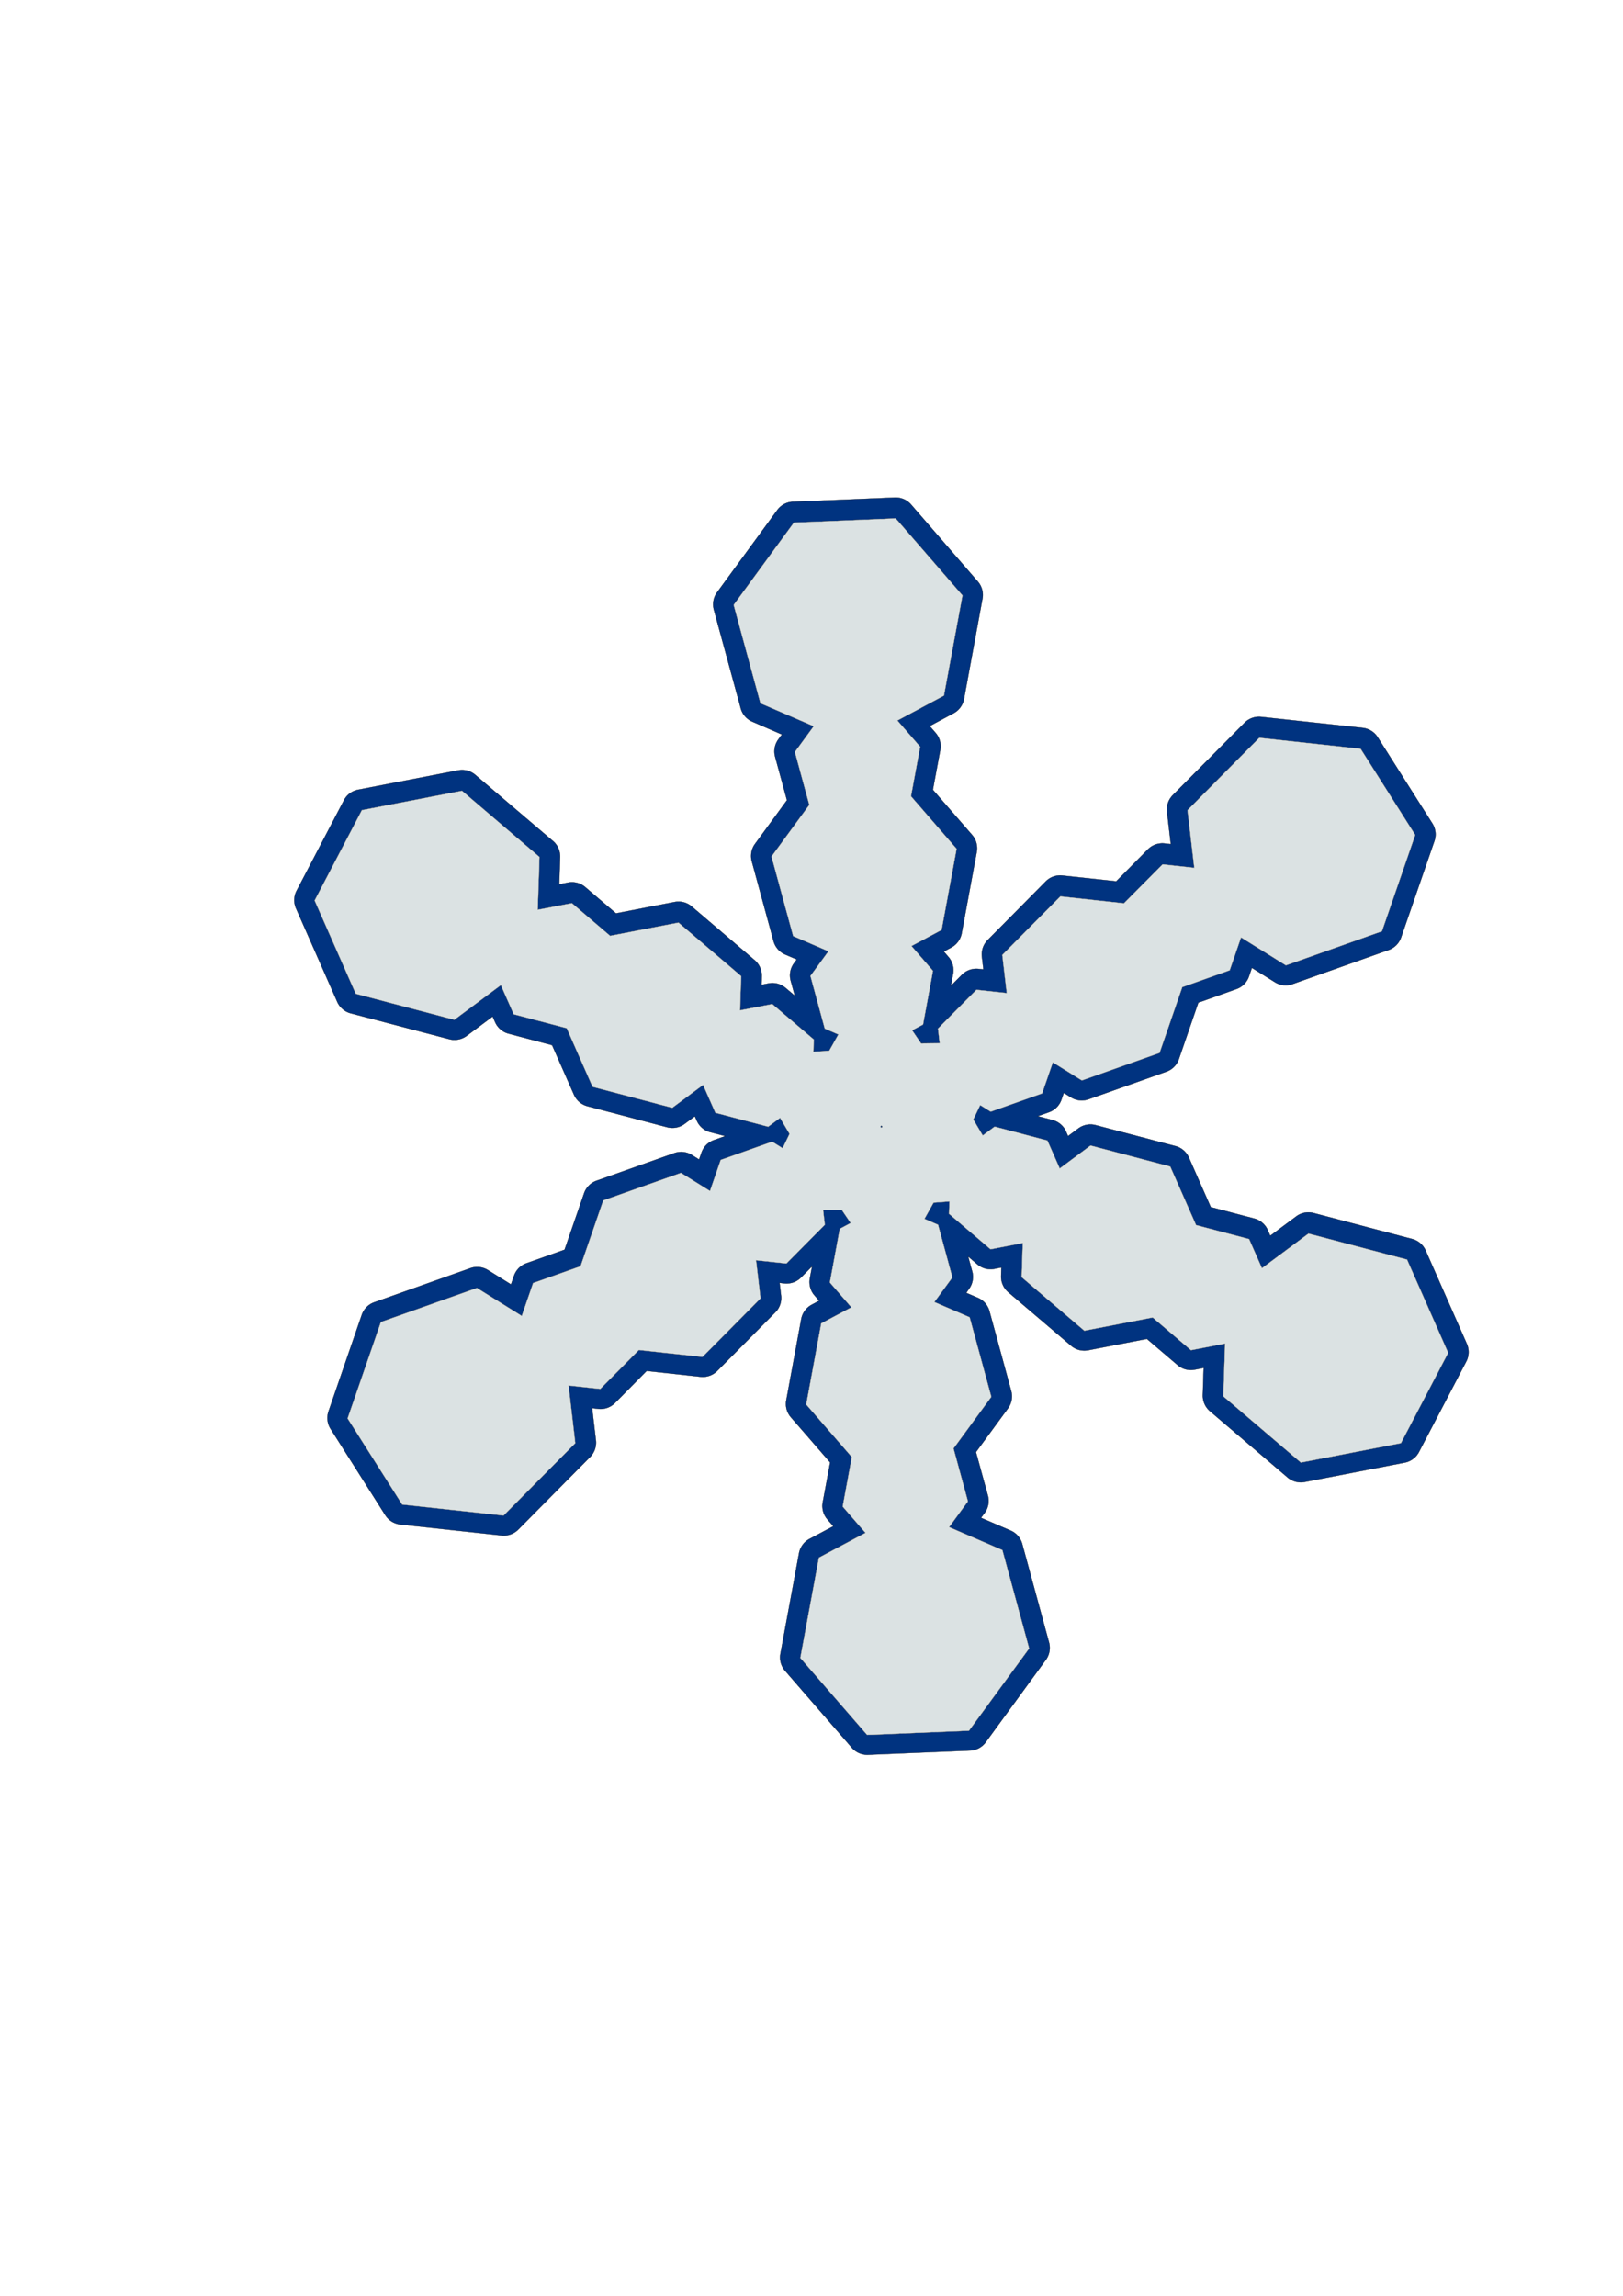 <svg xmlns="http://www.w3.org/2000/svg" viewBox="0 0 744.09 1052.4"><defs><filter id="c" height="1.227" width="1.25" y="-.113" x="-.125"><feGaussianBlur stdDeviation="22.814"/></filter><filter id="a"><feGaussianBlur stdDeviation="9.919"/></filter><filter id="i" height="1.227" width="1.25" y="-.113" x="-.125"><feGaussianBlur stdDeviation="22.814"/></filter><filter id="g" height="1.227" width="1.25" y="-.113" x="-.125"><feGaussianBlur stdDeviation="22.814"/></filter><filter id="e" height="1.227" width="1.25" y="-.113" x="-.125"><feGaussianBlur stdDeviation="22.814"/></filter><filter id="k" height="1.227" width="1.25" y="-.113" x="-.125"><feGaussianBlur stdDeviation="22.814"/></filter><clipPath id="j" clipPathUnits="userSpaceOnUse"><path d="M348.37 236.04l-25.93 31.097 8.148 39.662 20.483 10.418-8.07 9.687 4.378 21.312-16.256 19.498 6.588 32.088 13.556 6.895-7.73 9.27 4.364 21.266 5.212 2.648-3.966 6.126-6.25.071.47-4.846-15.584-15.108-12.89 1.657 1.305-13.464-23.523-22.8-27.392 3.523-14.338-13.9-13.653 1.754 2.016-20.816-29.068-28.18-40.164 5.16-21 34.618 13.968 38.005 38.423 12.773 19.27-12.53 4.35 11.832 20.647 6.863 8.754 23.83 31.084 10.34 12.747-8.291 4.162 11.325 20.601 6.85 4.899-3.184 3.32 6.503-3.059 5.44-3.96-2.83-20.875 5.943-5.01 11.997-11.01-7.861-31.509 8.97-10.646 25.48-19.205 5.473-5.303 12.7-17.026-12.16-38.938 11.09-15.61 37.36 19.479 35.494 39.89 6.908 30.275-26.89-1.22-22.955 12.427 2.152 16.276-14.449 25.011 4.332 24.495-21.755-.809-15.18 11.892 2.055 16.23-14.41-.306-5.839 7.293.372 3.183 5.376-4.436 2.015-5.29 21.051 7.88 10.34-12.31 5.604-7.985 31.769 16.745 21.958-4.866 19.368 8.343 10.946-19.035 8.663-9.87 39.264 24.547 32.199 40.477.887 25.93-31.103-8.147-39.656-20.49-10.424 8.076-9.687-4.378-21.312 16.256-19.498-6.588-32.09-13.556-6.895 7.73-9.27-4.364-21.26-5.212-2.654 3.966-6.126 6.25-.071-.47 4.847 15.584 15.108 12.89-1.657-1.305 13.464 23.523 22.799 27.392-3.523 14.338 13.901 13.653-1.755-2.016 20.816 29.068 28.181 40.164-5.16 21-34.62-13.968-37.998-38.423-12.779-19.27 12.531-4.35-11.834-20.647-6.862-8.754-23.83-31.084-10.333-12.747 8.284-4.162-11.325-20.601-6.85-4.9 3.184-3.32-6.497 3.06-5.447 3.96 2.831 20.874-5.942 5.017-11.997 11.005 7.86 31.508-8.97 10.646-25.48 19.205-5.473 5.303-12.7 17.026 12.16 38.938-11.09 15.61-37.354-19.479-35.5-39.89-6.908-30.275 26.889 1.22 22.956-12.427-2.153-16.276 14.45-25.01-4.332-24.496 21.756.81 15.18-11.893-2.055-16.23 14.41.307 5.838-7.293-.372-3.184-5.375 4.436-2.016 5.29-21.05-7.88-10.34 12.31-5.598 7.985-31.775-16.745-21.958 4.866-19.368-8.343-10.946 19.035-8.663 9.87-39.264-24.547-32.199-40.477-.88zm19.551 241.06l.3.175.006.352-.307.175-.306-.175v-.345l.306-.184z" filter="url(#a)" stroke="#000" stroke-width=".099" fill="#dbe2e3"/></clipPath><clipPath id="h" clipPathUnits="userSpaceOnUse"><path d="M348.37 236.04l-25.93 31.097 8.148 39.662 20.483 10.418-8.07 9.687 4.378 21.312-16.256 19.498 6.588 32.088 13.556 6.895-7.73 9.27 4.364 21.266 5.212 2.648-3.966 6.126-6.25.071.47-4.846-15.584-15.108-12.89 1.657 1.305-13.464-23.523-22.8-27.392 3.523-14.338-13.9-13.653 1.754 2.016-20.816-29.068-28.18-40.164 5.16-21 34.618 13.968 38.005 38.423 12.773 19.27-12.53 4.35 11.832 20.647 6.863 8.754 23.83 31.084 10.34 12.747-8.291 4.162 11.325 20.601 6.85 4.899-3.184 3.32 6.503-3.059 5.44-3.96-2.83-20.875 5.943-5.01 11.997-11.01-7.861-31.509 8.97-10.646 25.48-19.205 5.473-5.303 12.7-17.026-12.16-38.938 11.09-15.61 37.36 19.479 35.494 39.89 6.908 30.275-26.89-1.22-22.955 12.427 2.152 16.276-14.449 25.011 4.332 24.495-21.755-.809-15.18 11.892 2.055 16.23-14.41-.306-5.839 7.293.372 3.183 5.376-4.436 2.015-5.29 21.051 7.88 10.34-12.31 5.604-7.985 31.769 16.745 21.958-4.866 19.368 8.343 10.946-19.035 8.663-9.87 39.264 24.547 32.199 40.477.887 25.93-31.103-8.147-39.656-20.49-10.424 8.076-9.687-4.378-21.312 16.256-19.498-6.588-32.09-13.556-6.895 7.73-9.27-4.364-21.26-5.212-2.654 3.966-6.126 6.25-.071-.47 4.847 15.584 15.108 12.89-1.657-1.305 13.464 23.523 22.799 27.392-3.523 14.338 13.901 13.653-1.755-2.016 20.816 29.068 28.181 40.164-5.16 21-34.62-13.968-37.998-38.423-12.779-19.27 12.531-4.35-11.834-20.647-6.862-8.754-23.83-31.084-10.333-12.747 8.284-4.162-11.325-20.601-6.85-4.9 3.184-3.32-6.497 3.06-5.447 3.96 2.831 20.874-5.942 5.017-11.997 11.005 7.86 31.508-8.97 10.646-25.48 19.205-5.473 5.303-12.7 17.026 12.16 38.938-11.09 15.61-37.354-19.479-35.5-39.89-6.908-30.275 26.889 1.22 22.956-12.427-2.153-16.276 14.45-25.01-4.332-24.496 21.756.81 15.18-11.893-2.055-16.23 14.41.307 5.838-7.293-.372-3.184-5.375 4.436-2.016 5.29-21.05-7.88-10.34 12.31-5.598 7.985-31.775-16.745-21.958 4.866-19.368-8.343-10.946 19.035-8.663 9.87-39.264-24.547-32.199-40.477-.88zm19.551 241.06l.3.175.006.352-.307.175-.306-.175v-.345l.306-.184z" filter="url(#a)" stroke="#000" stroke-width=".099" fill="#dbe2e3"/></clipPath><clipPath id="f" clipPathUnits="userSpaceOnUse"><path d="M348.37 236.04l-25.93 31.097 8.148 39.662 20.483 10.418-8.07 9.687 4.378 21.312-16.256 19.498 6.588 32.088 13.556 6.895-7.73 9.27 4.364 21.266 5.212 2.648-3.966 6.126-6.25.071.47-4.846-15.584-15.108-12.89 1.657 1.305-13.464-23.523-22.8-27.392 3.523-14.338-13.9-13.653 1.754 2.016-20.816-29.068-28.18-40.164 5.16-21 34.618 13.968 38.005 38.423 12.773 19.27-12.53 4.35 11.832 20.647 6.863 8.754 23.83 31.084 10.34 12.747-8.291 4.162 11.325 20.601 6.85 4.899-3.184 3.32 6.503-3.059 5.44-3.96-2.83-20.875 5.943-5.01 11.997-11.01-7.861-31.509 8.97-10.646 25.48-19.205 5.473-5.303 12.7-17.026-12.16-38.938 11.09-15.61 37.36 19.479 35.494 39.89 6.908 30.275-26.89-1.22-22.955 12.427 2.152 16.276-14.449 25.011 4.332 24.495-21.755-.809-15.18 11.892 2.055 16.23-14.41-.306-5.839 7.293.372 3.183 5.376-4.436 2.015-5.29 21.051 7.88 10.34-12.31 5.604-7.985 31.769 16.745 21.958-4.866 19.368 8.343 10.946-19.035 8.663-9.87 39.264 24.547 32.199 40.477.887 25.93-31.103-8.147-39.656-20.49-10.424 8.076-9.687-4.378-21.312 16.256-19.498-6.588-32.09-13.556-6.895 7.73-9.27-4.364-21.26-5.212-2.654 3.966-6.126 6.25-.071-.47 4.847 15.584 15.108 12.89-1.657-1.305 13.464 23.523 22.799 27.392-3.523 14.338 13.901 13.653-1.755-2.016 20.816 29.068 28.181 40.164-5.16 21-34.62-13.968-37.998-38.423-12.779-19.27 12.531-4.35-11.834-20.647-6.862-8.754-23.83-31.084-10.333-12.747 8.284-4.162-11.325-20.601-6.85-4.9 3.184-3.32-6.497 3.06-5.447 3.96 2.831 20.874-5.942 5.017-11.997 11.005 7.86 31.508-8.97 10.646-25.48 19.205-5.473 5.303-12.7 17.026 12.16 38.938-11.09 15.61-37.354-19.479-35.5-39.89-6.908-30.275 26.889 1.22 22.956-12.427-2.153-16.276 14.45-25.01-4.332-24.496 21.756.81 15.18-11.893-2.055-16.23 14.41.307 5.838-7.293-.372-3.184-5.375 4.436-2.016 5.29-21.05-7.88-10.34 12.31-5.598 7.985-31.775-16.745-21.958 4.866-19.368-8.343-10.946 19.035-8.663 9.87-39.264-24.547-32.199-40.477-.88zm19.551 241.06l.3.175.006.352-.307.175-.306-.175v-.345l.306-.184z" filter="url(#a)" stroke="#000" stroke-width=".099" fill="#dbe2e3"/></clipPath><clipPath id="d" clipPathUnits="userSpaceOnUse"><path d="M348.37 236.04l-25.93 31.097 8.148 39.662 20.483 10.418-8.07 9.687 4.378 21.312-16.256 19.498 6.588 32.088 13.556 6.895-7.73 9.27 4.364 21.266 5.212 2.648-3.966 6.126-6.25.071.47-4.846-15.584-15.108-12.89 1.657 1.305-13.464-23.523-22.8-27.392 3.523-14.338-13.9-13.653 1.754 2.016-20.816-29.068-28.18-40.164 5.16-21 34.618 13.968 38.005 38.423 12.773 19.27-12.53 4.35 11.832 20.647 6.863 8.754 23.83 31.084 10.34 12.747-8.291 4.162 11.325 20.601 6.85 4.899-3.184 3.32 6.503-3.059 5.44-3.96-2.83-20.875 5.943-5.01 11.997-11.01-7.861-31.509 8.97-10.646 25.48-19.205 5.473-5.303 12.7-17.026-12.16-38.938 11.09-15.61 37.36 19.479 35.494 39.89 6.908 30.275-26.89-1.22-22.955 12.427 2.152 16.276-14.449 25.011 4.332 24.495-21.755-.809-15.18 11.892 2.055 16.23-14.41-.306-5.839 7.293.372 3.183 5.376-4.436 2.015-5.29 21.051 7.88 10.34-12.31 5.604-7.985 31.769 16.745 21.958-4.866 19.368 8.343 10.946-19.035 8.663-9.87 39.264 24.547 32.199 40.477.887 25.93-31.103-8.147-39.656-20.49-10.424 8.076-9.687-4.378-21.312 16.256-19.498-6.588-32.09-13.556-6.895 7.73-9.27-4.364-21.26-5.212-2.654 3.966-6.126 6.25-.071-.47 4.847 15.584 15.108 12.89-1.657-1.305 13.464 23.523 22.799 27.392-3.523 14.338 13.901 13.653-1.755-2.016 20.816 29.068 28.181 40.164-5.16 21-34.62-13.968-37.998-38.423-12.779-19.27 12.531-4.35-11.834-20.647-6.862-8.754-23.83-31.084-10.333-12.747 8.284-4.162-11.325-20.601-6.85-4.9 3.184-3.32-6.497 3.06-5.447 3.96 2.831 20.874-5.942 5.017-11.997 11.005 7.86 31.508-8.97 10.646-25.48 19.205-5.473 5.303-12.7 17.026 12.16 38.938-11.09 15.61-37.354-19.479-35.5-39.89-6.908-30.275 26.889 1.22 22.956-12.427-2.153-16.276 14.45-25.01-4.332-24.496 21.756.81 15.18-11.893-2.055-16.23 14.41.307 5.838-7.293-.372-3.184-5.375 4.436-2.016 5.29-21.05-7.88-10.34 12.31-5.598 7.985-31.775-16.745-21.958 4.866-19.368-8.343-10.946 19.035-8.663 9.87-39.264-24.547-32.199-40.477-.88zm19.551 241.06l.3.175.006.352-.307.175-.306-.175v-.345l.306-.184z" filter="url(#a)" stroke="#000" stroke-width=".099" fill="#dbe2e3"/></clipPath><clipPath id="b" clipPathUnits="userSpaceOnUse"><path d="M348.37 236.04l-25.93 31.097 8.148 39.662 20.483 10.418-8.07 9.687 4.378 21.312-16.256 19.498 6.588 32.088 13.556 6.895-7.73 9.27 4.364 21.266 5.212 2.648-3.966 6.126-6.25.071.47-4.846-15.584-15.108-12.89 1.657 1.305-13.464-23.523-22.8-27.392 3.523-14.338-13.9-13.653 1.754 2.016-20.816-29.068-28.18-40.164 5.16-21 34.618 13.968 38.005 38.423 12.773 19.27-12.53 4.35 11.832 20.647 6.863 8.754 23.83 31.084 10.34 12.747-8.291 4.162 11.325 20.601 6.85 4.899-3.184 3.32 6.503-3.059 5.44-3.96-2.83-20.875 5.943-5.01 11.997-11.01-7.861-31.509 8.97-10.646 25.48-19.205 5.473-5.303 12.7-17.026-12.16-38.938 11.09-15.61 37.36 19.479 35.494 39.89 6.908 30.275-26.89-1.22-22.955 12.427 2.152 16.276-14.449 25.011 4.332 24.495-21.755-.809-15.18 11.892 2.055 16.23-14.41-.306-5.839 7.293.372 3.183 5.376-4.436 2.015-5.29 21.051 7.88 10.34-12.31 5.604-7.985 31.769 16.745 21.958-4.866 19.368 8.343 10.946-19.035 8.663-9.87 39.264 24.547 32.199 40.477.887 25.93-31.103-8.147-39.656-20.49-10.424 8.076-9.687-4.378-21.312 16.256-19.498-6.588-32.09-13.556-6.895 7.73-9.27-4.364-21.26-5.212-2.654 3.966-6.126 6.25-.071-.47 4.847 15.584 15.108 12.89-1.657-1.305 13.464 23.523 22.799 27.392-3.523 14.338 13.901 13.653-1.755-2.016 20.816 29.068 28.181 40.164-5.16 21-34.62-13.968-37.998-38.423-12.779-19.27 12.531-4.35-11.834-20.647-6.862-8.754-23.83-31.084-10.333-12.747 8.284-4.162-11.325-20.601-6.85-4.9 3.184-3.32-6.497 3.06-5.447 3.96 2.831 20.874-5.942 5.017-11.997 11.005 7.86 31.508-8.97 10.646-25.48 19.205-5.473 5.303-12.7 17.026 12.16 38.938-11.09 15.61-37.354-19.479-35.5-39.89-6.908-30.275 26.889 1.22 22.956-12.427-2.153-16.276 14.45-25.01-4.332-24.496 21.756.81 15.18-11.893-2.055-16.23 14.41.307 5.838-7.293-.372-3.184-5.375 4.436-2.016 5.29-21.05-7.88-10.34 12.31-5.598 7.985-31.775-16.745-21.958 4.866-19.368-8.343-10.946 19.035-8.663 9.87-39.264-24.547-32.199-40.477-.88zm19.551 241.06l.3.175.006.352-.307.175-.306-.175v-.345l.306-.184z" filter="url(#a)" stroke="#000" stroke-width=".099" fill="#dbe2e3"/></clipPath></defs><g stroke="#000" stroke-width=".099"><path d="M363.528 229.995a9.34 9.34 0 00-7.171 3.82l-27.62 37.743a9.34 9.34 0 00-1.446 7.976l12.308 45.114a9.34 9.34 0 005.285 6.133l13.613 5.898-1.664 2.276a9.34 9.34 0 00-1.445 7.977l5.418 19.874-14.673 20.064a9.34 9.34 0 00-1.446 7.976l9.953 36.512a9.34 9.34 0 005.309 6.137l5.354 2.3-1.33 1.82a9.34 9.34 0 00-1.45 7.94l1.886 6.897-4.244-3.6a9.34 9.34 0 00-7.827-2.06l-3.214.638.112-3.913a9.34 9.34 0 00-3.295-7.418l-28.795-24.568a9.34 9.34 0 00-7.84-2.071l-26.9 5.217-14.111-12.054a9.34 9.34 0 00-7.835-2.07l-4.072.801.403-12.43a9.34 9.34 0 00-3.284-7.42L217.9 355.178a9.34 9.34 0 00-7.828-2.06l-45.91 8.887a9.34 9.34 0 00-6.49 4.86L136 408.28a9.34 9.34 0 00-.282 8.084l18.89 42.814a9.34 9.34 0 006.192 5.29l45.242 11.88a9.34 9.34 0 007.93-1.554l11.879-8.856 1.18 2.637a9.34 9.34 0 006.155 5.215l19.939 5.278 10.014 22.692a9.34 9.34 0 006.159 5.286l36.607 9.652a9.34 9.34 0 007.967-1.556l4.697-3.481.887 2.005a9.34 9.34 0 006.16 5.287l6.913 1.802-5.199 1.85a9.34 9.34 0 00-5.71 5.752l-1.102 3.144-3.315-2.068a9.34 9.34 0 00-8.047-.862l-35.653 12.646a9.34 9.34 0 00-5.71 5.752l-8.952 25.887-17.472 6.21a9.34 9.34 0 00-5.71 5.752l-1.377 3.957-10.544-6.563a9.34 9.34 0 00-8.086-.896l-44.07 15.641a9.34 9.34 0 00-5.711 5.752l-15.237 44.225a9.34 9.34 0 00.946 8.042l25.043 39.494a9.34 9.34 0 006.892 4.3l46.47 5.038a9.34 9.34 0 007.639-2.728l32.943-33.25a9.34 9.34 0 002.623-7.654l-1.731-14.718 2.878.323a9.34 9.34 0 007.639-2.728l14.51-14.666 24.695 2.698a9.34 9.34 0 007.64-2.692l26.648-26.866a9.34 9.34 0 002.621-7.69l-.695-5.815 2.223.257a9.34 9.34 0 007.638-2.728l5.065-5.097-1.025 5.49a9.34 9.34 0 002.125 7.823l2.146 2.467-3.427 1.846a9.34 9.34 0 00-4.791 6.561l-6.86 37.182a9.34 9.34 0 002.126 7.822l17.989 20.701-3.396 18.264a9.34 9.34 0 002.124 7.822l2.733 3.154-10.95 5.832a9.34 9.34 0 00-4.79 6.561l-8.505 46.003a9.34 9.34 0 002.095 7.841l30.636 35.305a9.34 9.34 0 007.438 3.217l46.75-1.924a9.34 9.34 0 007.172-3.82l27.581-37.775a9.34 9.34 0 001.446-7.977l-12.272-45.116a9.34 9.34 0 00-5.308-6.136l-13.611-5.862 1.7-2.278a9.34 9.34 0 001.446-7.977l-5.459-19.87 14.71-20.068a9.34 9.34 0 001.446-7.977l-9.953-36.511a9.34 9.34 0 00-5.309-6.137l-5.354-2.3 1.274-1.805a9.34 9.34 0 001.482-7.979l-1.885-6.896 4.243 3.6a9.34 9.34 0 007.835 2.07l3.179-.636-.113 3.913a9.34 9.34 0 003.285 7.43l28.793 24.535a9.34 9.34 0 007.835 2.07l26.901-5.217 14.11 12.042a9.34 9.34 0 007.836 2.07l4.108-.804-.403 12.431a9.34 9.34 0 003.293 7.422l35.565 30.363a9.34 9.34 0 007.835 2.07l45.91-8.886a9.34 9.34 0 006.49-4.862l21.67-41.45a9.34 9.34 0 00.282-8.084l-18.887-42.78a9.34 9.34 0 00-6.16-5.286l-45.21-11.905a9.34 9.34 0 00-7.967 1.555l-11.914 8.86-1.142-2.604a9.34 9.34 0 00-6.195-5.285l-19.937-5.243-10.014-22.69a9.34 9.34 0 00-6.192-5.29l-36.598-9.608a9.34 9.34 0 00-7.93 1.554l-4.698 3.48-.89-2.04a9.34 9.34 0 00-6.158-5.287l-6.879-1.805 5.2-1.85a9.34 9.34 0 005.71-5.752l1.068-3.106 3.276 2.035a9.34 9.34 0 008.09.897l35.688-12.649a9.34 9.34 0 005.71-5.752l8.916-25.884 17.506-6.248a9.34 9.34 0 005.708-5.788l1.342-3.92 10.583 6.597a9.34 9.34 0 008.047.863l44.071-15.642a9.34 9.34 0 005.71-5.751l15.275-44.192a9.34 9.34 0 00-.945-8.041l-25.044-39.494a9.34 9.34 0 00-6.892-4.3l-46.499-5.041a9.34 9.34 0 00-7.641 2.691l-32.935 33.198a9.34 9.34 0 00-2.622 7.69l1.734 14.755-2.842-.326a9.34 9.34 0 00-7.641 2.692l-14.547 14.668-24.692-2.661a9.34 9.34 0 00-7.638 2.728l-26.612 26.864a9.34 9.34 0 00-2.627 7.644l.695 5.815-2.258-.255a9.34 9.34 0 00-7.64 2.728l-5.064 5.096 1.027-5.504a9.34 9.34 0 00-2.125-7.822l-2.135-2.457 3.427-1.845a9.34 9.34 0 004.791-6.562l6.893-37.22a9.34 9.34 0 00-2.125-7.822l-17.989-20.701 3.398-18.227a9.34 9.34 0 00-2.124-7.822l-2.733-3.154 10.948-5.868a9.34 9.34 0 004.79-6.561l8.471-45.965a9.34 9.34 0 00-2.125-7.822l-30.612-35.32a9.34 9.34 0 00-7.438-3.217l-46.713 1.957z" fill="#003380" stroke-width=".114"/><path d="M348.37 236.04l-25.93 31.097 8.148 39.662 20.483 10.418-8.07 9.687 4.378 21.312-16.256 19.498 6.588 32.088 13.556 6.895-7.73 9.27 4.364 21.266 5.212 2.648-3.966 6.126-6.25.071.47-4.846-15.584-15.108-12.89 1.657 1.305-13.464-23.523-22.8-27.392 3.523-14.338-13.9-13.653 1.754 2.016-20.816-29.068-28.18-40.164 5.16-21 34.618 13.968 38.005 38.423 12.773 19.27-12.53 4.35 11.832 20.647 6.863 8.754 23.83 31.084 10.34 12.747-8.291 4.162 11.325 20.601 6.85 4.899-3.184 3.32 6.503-3.059 5.44-3.96-2.83-20.875 5.943-5.01 11.997-11.01-7.861-31.509 8.97-10.646 25.48-19.205 5.473-5.303 12.7-17.026-12.16-38.938 11.09-15.61 37.36 19.479 35.494 39.89 6.908 30.275-26.89-1.22-22.955 12.427 2.152 16.276-14.449 25.011 4.332 24.495-21.755-.809-15.18 11.892 2.055 16.23-14.41-.306-5.839 7.293.372 3.183 5.376-4.436 2.015-5.29 21.051 7.88 10.34-12.31 5.604-7.985 31.769 16.745 21.958-4.866 19.368 8.343 10.946-19.035 8.663-9.87 39.264 24.547 32.199 40.477.887 25.93-31.103-8.147-39.656-20.49-10.424 8.076-9.687-4.378-21.312 16.256-19.498-6.588-32.09-13.556-6.895 7.73-9.27-4.364-21.26-5.212-2.654 3.966-6.126 6.25-.071-.47 4.847 15.584 15.108 12.89-1.657-1.305 13.464 23.523 22.799 27.392-3.523 14.338 13.901 13.653-1.755-2.016 20.816 29.068 28.181 40.164-5.16 21-34.62-13.968-37.998-38.423-12.779-19.27 12.531-4.35-11.834-20.647-6.862-8.754-23.83-31.084-10.333-12.747 8.284-4.162-11.325-20.601-6.85-4.9 3.184-3.32-6.497 3.06-5.447 3.96 2.831 20.874-5.942 5.017-11.997 11.005 7.86 31.508-8.97 10.646-25.48 19.205-5.473 5.303-12.7 17.026 12.16 38.938-11.09 15.61-37.354-19.479-35.5-39.89-6.908-30.275 26.889 1.22 22.956-12.427-2.153-16.276 14.45-25.01-4.332-24.496 21.756.81 15.18-11.893-2.055-16.23 14.41.307 5.838-7.293-.372-3.184-5.375 4.436-2.016 5.29-21.05-7.88-10.34 12.31-5.598 7.985-31.775-16.745-21.958 4.866-19.368-8.343-10.946 19.035-8.663 9.87-39.264-24.547-32.199-40.477-.88zm19.551 241.06l.3.175.006.352-.307.175-.306-.175v-.345l.306-.184z" clip-path="url(#b)" filter="url(#c)" fill="#003380" transform="matrix(1.153 -.073 .073 1.153 -54.968 -7.202)"/><path d="M348.37 236.04l-25.93 31.097 8.148 39.662 20.483 10.418-8.07 9.687 4.378 21.312-16.256 19.498 6.588 32.088 13.556 6.895-7.73 9.27 4.364 21.266 5.212 2.648-3.966 6.126-6.25.071.47-4.846-15.584-15.108-12.89 1.657 1.305-13.464-23.523-22.8-27.392 3.523-14.338-13.9-13.653 1.754 2.016-20.816-29.068-28.18-40.164 5.16-21 34.618 13.968 38.005 38.423 12.773 19.27-12.53 4.35 11.832 20.647 6.863 8.754 23.83 31.084 10.34 12.747-8.291 4.162 11.325 20.601 6.85 4.899-3.184 3.32 6.503-3.059 5.44-3.96-2.83-20.875 5.943-5.01 11.997-11.01-7.861-31.509 8.97-10.646 25.48-19.205 5.473-5.303 12.7-17.026-12.16-38.938 11.09-15.61 37.36 19.479 35.494 39.89 6.908 30.275-26.89-1.22-22.955 12.427 2.152 16.276-14.449 25.011 4.332 24.495-21.755-.809-15.18 11.892 2.055 16.23-14.41-.306-5.839 7.293.372 3.183 5.376-4.436 2.015-5.29 21.051 7.88 10.34-12.31 5.604-7.985 31.769 16.745 21.958-4.866 19.368 8.343 10.946-19.035 8.663-9.87 39.264 24.547 32.199 40.477.887 25.93-31.103-8.147-39.656-20.49-10.424 8.076-9.687-4.378-21.312 16.256-19.498-6.588-32.09-13.556-6.895 7.73-9.27-4.364-21.26-5.212-2.654 3.966-6.126 6.25-.071-.47 4.847 15.584 15.108 12.89-1.657-1.305 13.464 23.523 22.799 27.392-3.523 14.338 13.901 13.653-1.755-2.016 20.816 29.068 28.181 40.164-5.16 21-34.62-13.968-37.998-38.423-12.779-19.27 12.531-4.35-11.834-20.647-6.862-8.754-23.83-31.084-10.333-12.747 8.284-4.162-11.325-20.601-6.85-4.9 3.184-3.32-6.497 3.06-5.447 3.96 2.831 20.874-5.942 5.017-11.997 11.005 7.86 31.508-8.97 10.646-25.48 19.205-5.473 5.303-12.7 17.026 12.16 38.938-11.09 15.61-37.354-19.479-35.5-39.89-6.908-30.275 26.889 1.22 22.956-12.427-2.153-16.276 14.45-25.01-4.332-24.496 21.756.81 15.18-11.893-2.055-16.23 14.41.307 5.838-7.293-.372-3.184-5.375 4.436-2.016 5.29-21.05-7.88-10.34 12.31-5.598 7.985-31.775-16.745-21.958 4.866-19.368-8.343-10.946 19.035-8.663 9.87-39.264-24.547-32.199-40.477-.88zm19.551 241.06l.3.175.006.352-.307.175-.306-.175v-.345l.306-.184z" clip-path="url(#d)" filter="url(#e)" fill="#003380" transform="matrix(1.153 -.073 .073 1.153 -54.968 -7.202)"/><path d="M348.37 236.04l-25.93 31.097 8.148 39.662 20.483 10.418-8.07 9.687 4.378 21.312-16.256 19.498 6.588 32.088 13.556 6.895-7.73 9.27 4.364 21.266 5.212 2.648-3.966 6.126-6.25.071.47-4.846-15.584-15.108-12.89 1.657 1.305-13.464-23.523-22.8-27.392 3.523-14.338-13.9-13.653 1.754 2.016-20.816-29.068-28.18-40.164 5.16-21 34.618 13.968 38.005 38.423 12.773 19.27-12.53 4.35 11.832 20.647 6.863 8.754 23.83 31.084 10.34 12.747-8.291 4.162 11.325 20.601 6.85 4.899-3.184 3.32 6.503-3.059 5.44-3.96-2.83-20.875 5.943-5.01 11.997-11.01-7.861-31.509 8.97-10.646 25.48-19.205 5.473-5.303 12.7-17.026-12.16-38.938 11.09-15.61 37.36 19.479 35.494 39.89 6.908 30.275-26.89-1.22-22.955 12.427 2.152 16.276-14.449 25.011 4.332 24.495-21.755-.809-15.18 11.892 2.055 16.23-14.41-.306-5.839 7.293.372 3.183 5.376-4.436 2.015-5.29 21.051 7.88 10.34-12.31 5.604-7.985 31.769 16.745 21.958-4.866 19.368 8.343 10.946-19.035 8.663-9.87 39.264 24.547 32.199 40.477.887 25.93-31.103-8.147-39.656-20.49-10.424 8.076-9.687-4.378-21.312 16.256-19.498-6.588-32.09-13.556-6.895 7.73-9.27-4.364-21.26-5.212-2.654 3.966-6.126 6.25-.071-.47 4.847 15.584 15.108 12.89-1.657-1.305 13.464 23.523 22.799 27.392-3.523 14.338 13.901 13.653-1.755-2.016 20.816 29.068 28.181 40.164-5.16 21-34.62-13.968-37.998-38.423-12.779-19.27 12.531-4.35-11.834-20.647-6.862-8.754-23.83-31.084-10.333-12.747 8.284-4.162-11.325-20.601-6.85-4.9 3.184-3.32-6.497 3.06-5.447 3.96 2.831 20.874-5.942 5.017-11.997 11.005 7.86 31.508-8.97 10.646-25.48 19.205-5.473 5.303-12.7 17.026 12.16 38.938-11.09 15.61-37.354-19.479-35.5-39.89-6.908-30.275 26.889 1.22 22.956-12.427-2.153-16.276 14.45-25.01-4.332-24.496 21.756.81 15.18-11.893-2.055-16.23 14.41.307 5.838-7.293-.372-3.184-5.375 4.436-2.016 5.29-21.05-7.88-10.34 12.31-5.598 7.985-31.775-16.745-21.958 4.866-19.368-8.343-10.946 19.035-8.663 9.87-39.264-24.547-32.199-40.477-.88zm19.551 241.06l.3.175.006.352-.307.175-.306-.175v-.345l.306-.184z" clip-path="url(#f)" filter="url(#g)" fill="#d5e5ff" transform="matrix(1.153 -.073 .073 1.153 -54.968 -7.202)"/><path d="M348.37 236.04l-25.93 31.097 8.148 39.662 20.483 10.418-8.07 9.687 4.378 21.312-16.256 19.498 6.588 32.088 13.556 6.895-7.73 9.27 4.364 21.266 5.212 2.648-3.966 6.126-6.25.071.47-4.846-15.584-15.108-12.89 1.657 1.305-13.464-23.523-22.8-27.392 3.523-14.338-13.9-13.653 1.754 2.016-20.816-29.068-28.18-40.164 5.16-21 34.618 13.968 38.005 38.423 12.773 19.27-12.53 4.35 11.832 20.647 6.863 8.754 23.83 31.084 10.34 12.747-8.291 4.162 11.325 20.601 6.85 4.899-3.184 3.32 6.503-3.059 5.44-3.96-2.83-20.875 5.943-5.01 11.997-11.01-7.861-31.509 8.97-10.646 25.48-19.205 5.473-5.303 12.7-17.026-12.16-38.938 11.09-15.61 37.36 19.479 35.494 39.89 6.908 30.275-26.89-1.22-22.955 12.427 2.152 16.276-14.449 25.011 4.332 24.495-21.755-.809-15.18 11.892 2.055 16.23-14.41-.306-5.839 7.293.372 3.183 5.376-4.436 2.015-5.29 21.051 7.88 10.34-12.31 5.604-7.985 31.769 16.745 21.958-4.866 19.368 8.343 10.946-19.035 8.663-9.87 39.264 24.547 32.199 40.477.887 25.93-31.103-8.147-39.656-20.49-10.424 8.076-9.687-4.378-21.312 16.256-19.498-6.588-32.09-13.556-6.895 7.73-9.27-4.364-21.26-5.212-2.654 3.966-6.126 6.25-.071-.47 4.847 15.584 15.108 12.89-1.657-1.305 13.464 23.523 22.799 27.392-3.523 14.338 13.901 13.653-1.755-2.016 20.816 29.068 28.181 40.164-5.16 21-34.62-13.968-37.998-38.423-12.779-19.27 12.531-4.35-11.834-20.647-6.862-8.754-23.83-31.084-10.333-12.747 8.284-4.162-11.325-20.601-6.85-4.9 3.184-3.32-6.497 3.06-5.447 3.96 2.831 20.874-5.942 5.017-11.997 11.005 7.86 31.508-8.97 10.646-25.48 19.205-5.473 5.303-12.7 17.026 12.16 38.938-11.09 15.61-37.354-19.479-35.5-39.89-6.908-30.275 26.889 1.22 22.956-12.427-2.153-16.276 14.45-25.01-4.332-24.496 21.756.81 15.18-11.893-2.055-16.23 14.41.307 5.838-7.293-.372-3.184-5.375 4.436-2.016 5.29-21.05-7.88-10.34 12.31-5.598 7.985-31.775-16.745-21.958 4.866-19.368-8.343-10.946 19.035-8.663 9.87-39.264-24.547-32.199-40.477-.88zm19.551 241.06l.3.175.006.352-.307.175-.306-.175v-.345l.306-.184z" clip-path="url(#h)" filter="url(#i)" fill="#d5e5ff" transform="matrix(1.153 -.073 .073 1.153 -54.968 -7.202)"/><path d="M348.37 236.04l-25.93 31.097 8.148 39.662 20.483 10.418-8.07 9.687 4.378 21.312-16.256 19.498 6.588 32.088 13.556 6.895-7.73 9.27 4.364 21.266 5.212 2.648-3.966 6.126-6.25.071.47-4.846-15.584-15.108-12.89 1.657 1.305-13.464-23.523-22.8-27.392 3.523-14.338-13.9-13.653 1.754 2.016-20.816-29.068-28.18-40.164 5.16-21 34.618 13.968 38.005 38.423 12.773 19.27-12.53 4.35 11.832 20.647 6.863 8.754 23.83 31.084 10.34 12.747-8.291 4.162 11.325 20.601 6.85 4.899-3.184 3.32 6.503-3.059 5.44-3.96-2.83-20.875 5.943-5.01 11.997-11.01-7.861-31.509 8.97-10.646 25.48-19.205 5.473-5.303 12.7-17.026-12.16-38.938 11.09-15.61 37.36 19.479 35.494 39.89 6.908 30.275-26.89-1.22-22.955 12.427 2.152 16.276-14.449 25.011 4.332 24.495-21.755-.809-15.18 11.892 2.055 16.23-14.41-.306-5.839 7.293.372 3.183 5.376-4.436 2.015-5.29 21.051 7.88 10.34-12.31 5.604-7.985 31.769 16.745 21.958-4.866 19.368 8.343 10.946-19.035 8.663-9.87 39.264 24.547 32.199 40.477.887 25.93-31.103-8.147-39.656-20.49-10.424 8.076-9.687-4.378-21.312 16.256-19.498-6.588-32.09-13.556-6.895 7.73-9.27-4.364-21.26-5.212-2.654 3.966-6.126 6.25-.071-.47 4.847 15.584 15.108 12.89-1.657-1.305 13.464 23.523 22.799 27.392-3.523 14.338 13.901 13.653-1.755-2.016 20.816 29.068 28.181 40.164-5.16 21-34.62-13.968-37.998-38.423-12.779-19.27 12.531-4.35-11.834-20.647-6.862-8.754-23.83-31.084-10.333-12.747 8.284-4.162-11.325-20.601-6.85-4.9 3.184-3.32-6.497 3.06-5.447 3.96 2.831 20.874-5.942 5.017-11.997 11.005 7.86 31.508-8.97 10.646-25.48 19.205-5.473 5.303-12.7 17.026 12.16 38.938-11.09 15.61-37.354-19.479-35.5-39.89-6.908-30.275 26.889 1.22 22.956-12.427-2.153-16.276 14.45-25.01-4.332-24.496 21.756.81 15.18-11.893-2.055-16.23 14.41.307 5.838-7.293-.372-3.184-5.375 4.436-2.016 5.29-21.05-7.88-10.34 12.31-5.598 7.985-31.775-16.745-21.958 4.866-19.368-8.343-10.946 19.035-8.663 9.87-39.264-24.547-32.199-40.477-.88zm19.551 241.06l.3.175.006.352-.307.175-.306-.175v-.345l.306-.184z" clip-path="url(#j)" filter="url(#k)" fill="#dbe2e3" transform="matrix(1.153 -.073 .073 1.153 -54.968 -7.202)"/></g></svg>